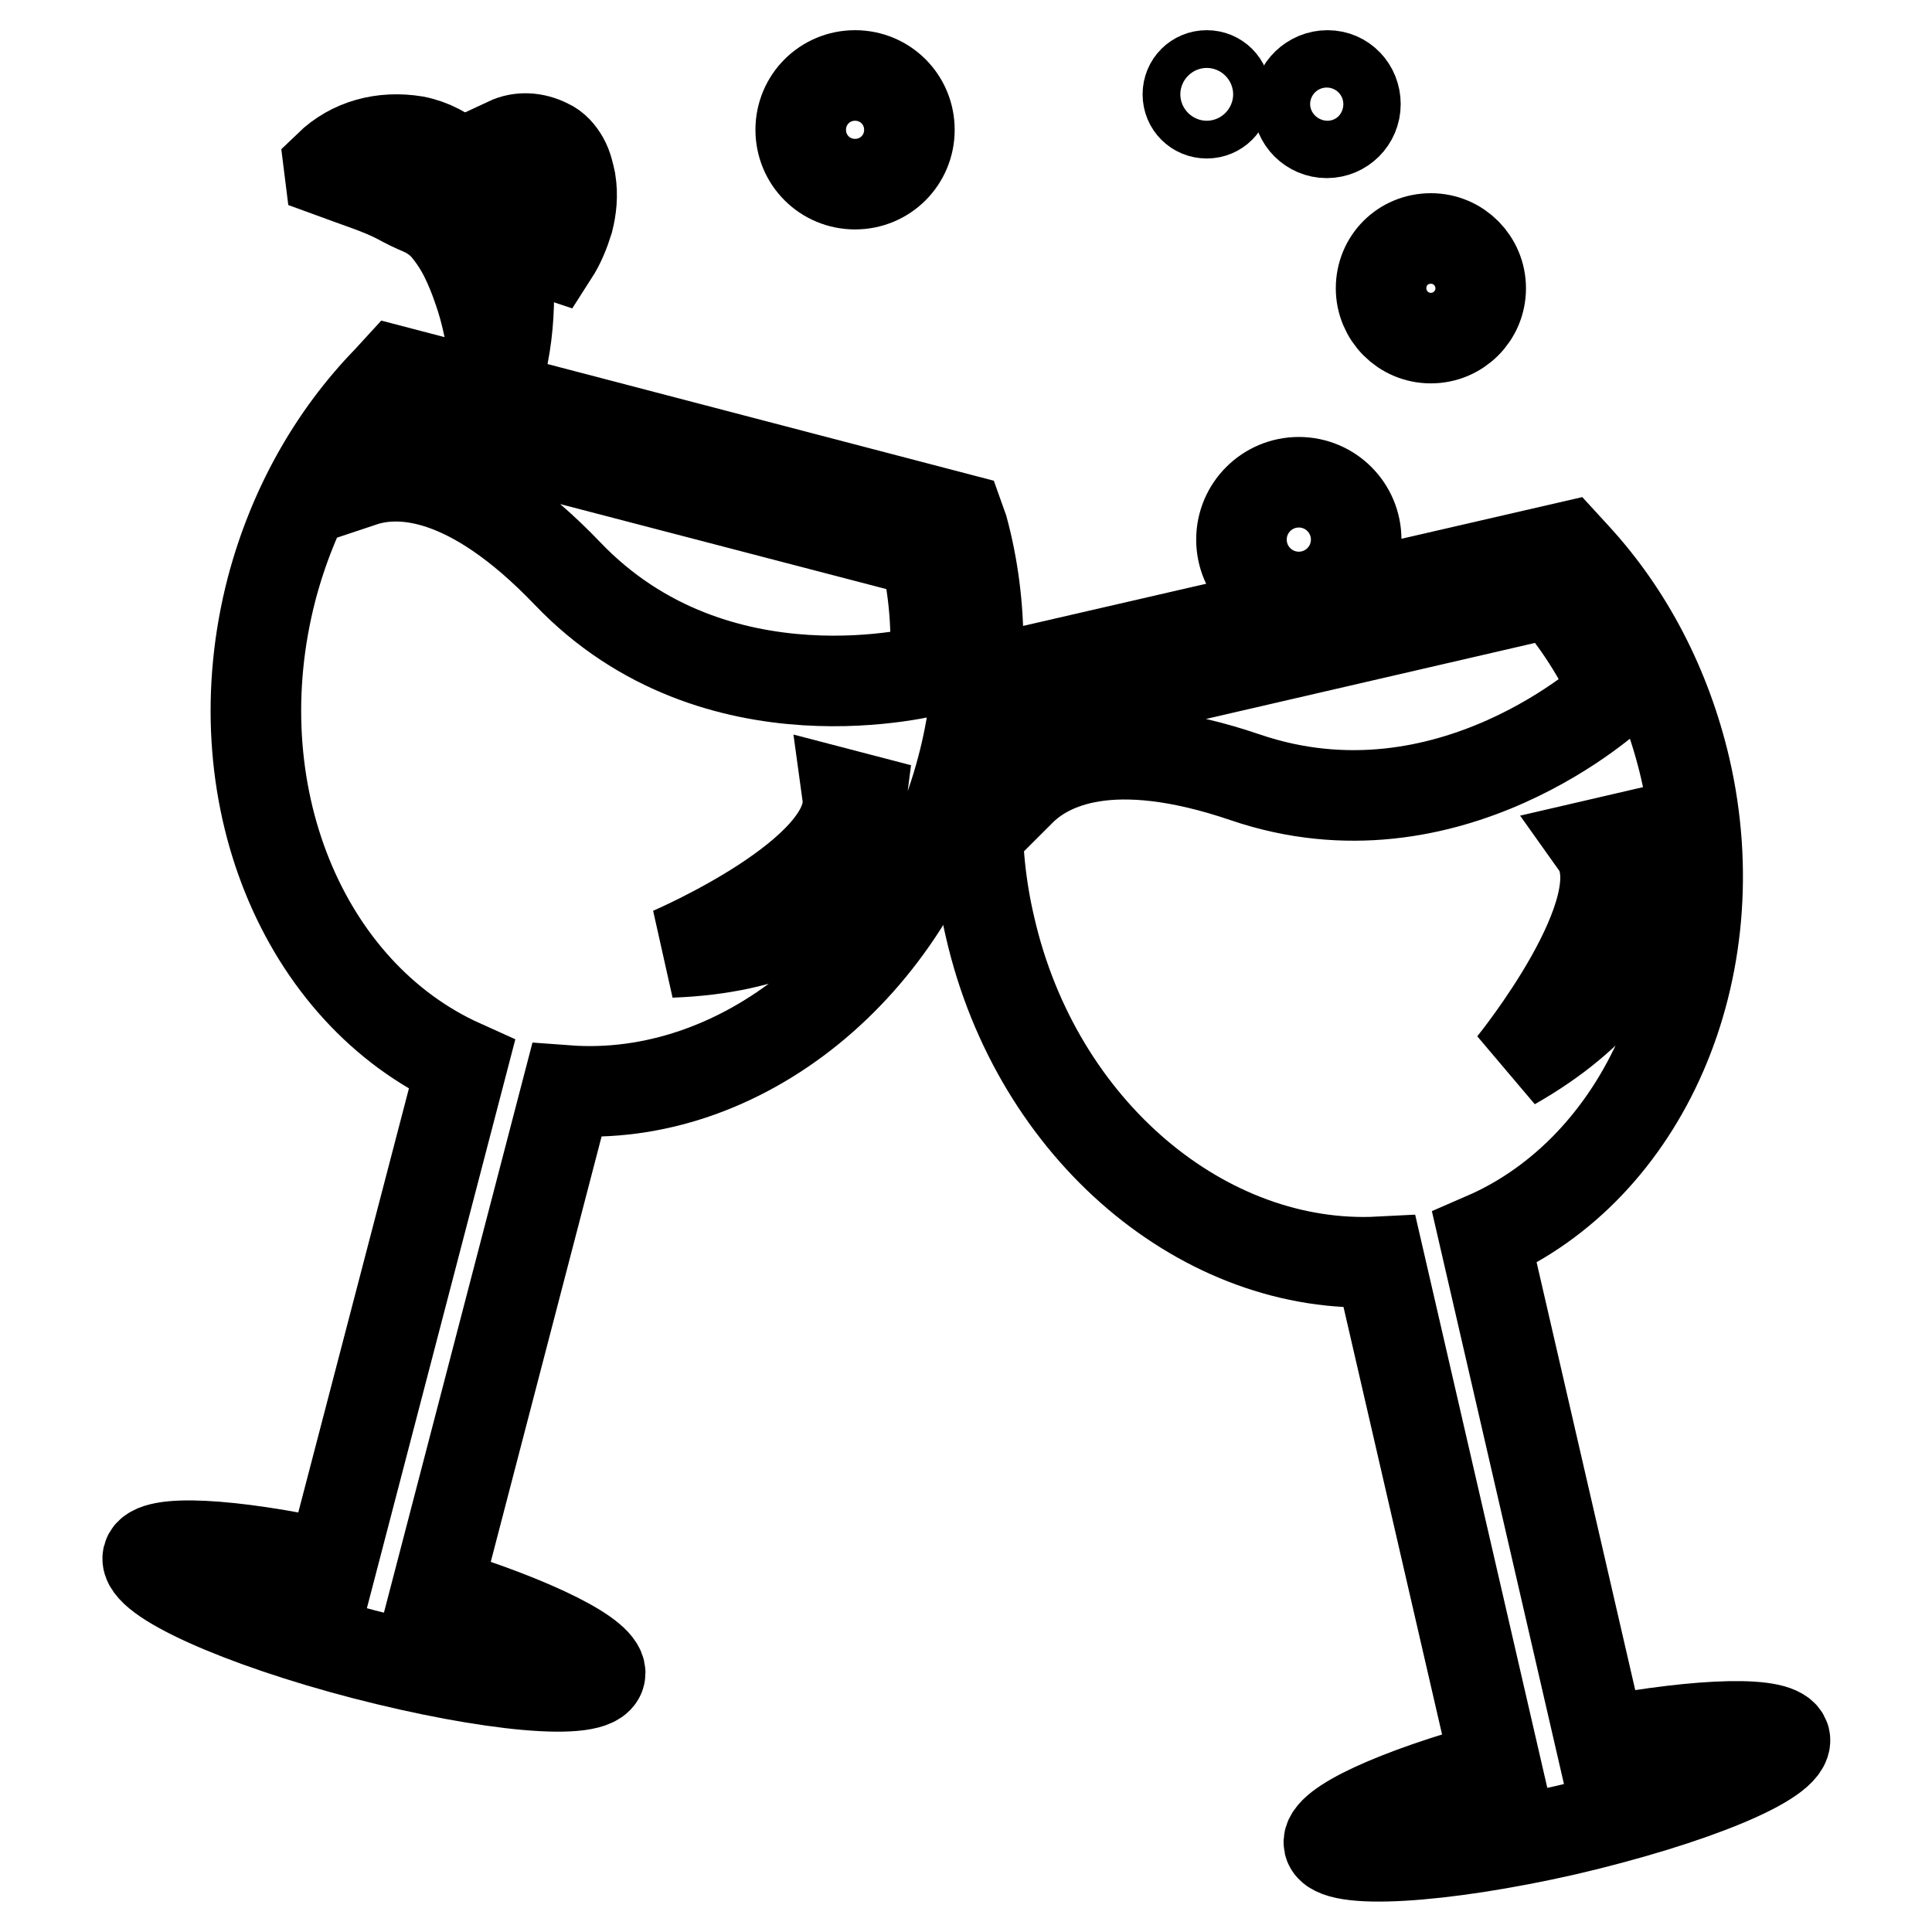 <?xml version="1.0" encoding="utf-8"?>
<!-- Svg Vector Icons : http://www.onlinewebfonts.com/icon -->
<!DOCTYPE svg PUBLIC "-//W3C//DTD SVG 1.1//EN" "http://www.w3.org/Graphics/SVG/1.1/DTD/svg11.dtd">
<svg version="1.1" xmlns="http://www.w3.org/2000/svg" xmlns:xlink="http://www.w3.org/1999/xlink" x="0px" y="0px" viewBox="0 0 256 256" enable-background="new 0 0 256 256" xml:space="preserve">
<g><g><path stroke-width="12" fill-opacity="0" stroke="#000000"  d="M127.1,68.7L52.5,49.2l-1.1,1.2C44.1,57.9,38.8,67.4,36,78c-7,26.9,4.1,53.6,25.2,63.1l-17.3,66.3c-13.3-2.9-23.7-3.5-24.3-1.1c-0.7,2.8,12.1,8.6,28.6,12.9c16.6,4.3,30.6,5.6,31.3,2.7c0.6-2.4-8.7-7-21.7-11l17.3-66.4c22.9,1.7,45.4-16.1,52.4-42.8c2.8-10.6,2.8-21.6,0.1-31.6L127.1,68.7z M88.9,126.2c0,0,24.8-10.6,23.4-20.8l6.9,1.8C119.1,107.2,116.4,125.2,88.9,126.2z M75.2,76C62.1,62.3,52.8,62.2,48,63.8c1.9-3,3.9-5.9,6.3-8.4l68.3,17.8c1.2,5,1.6,10.2,1.3,15.5C123.4,88.8,94.9,96.6,75.2,76z"/><path stroke-width="12" fill-opacity="0" stroke="#000000"  d="M212.1,230.8L196.7,164c21-9.1,32.8-35.4,26.6-62.2c-2.5-10.7-7.5-20.4-14.6-28.1l-1.1-1.2l-75.1,17.3l-0.5,1.5c-3,10-3.3,21-0.8,31.6c6.2,27,28.5,45.5,51.6,44.3l15.4,66.8c-13.2,3.6-22.6,7.9-22.1,10.3c0.6,2.8,14.7,2,31.4-1.8c16.7-3.9,29.6-9.2,29-12.1C235.9,228,225.6,228.3,212.1,230.8z M200.4,141.1c0,0,17-20.9,11.1-29.2l6.9-1.6C218.4,110.3,224.3,127.5,200.4,141.1z M165,103c-17.9-6.1-26.2-1.8-29.8,1.8c0.2-3.5,0.8-7,1.7-10.4l68.8-15.9c3.4,3.9,6.2,8.3,8.4,13.1C213.7,92,192,112.2,165,103z"/><path stroke-width="12" fill-opacity="0" stroke="#000000"  d="M164.5,71.5c0,4.2,3.4,7.6,7.6,7.6c4.2,0,7.6-3.4,7.6-7.6l0,0c0-4.2-3.4-7.6-7.6-7.6C167.9,63.9,164.5,67.3,164.5,71.5z"/><path stroke-width="12" fill-opacity="0" stroke="#000000"  d="M183,38.2c0,3.6,2.9,6.6,6.6,6.6c3.6,0,6.6-2.9,6.6-6.6c0-3.6-2.9-6.6-6.6-6.6C185.9,31.6,183,34.5,183,38.2z"/><path stroke-width="12" fill-opacity="0" stroke="#000000"  d="M172,13.8c0,2.1,1.7,3.8,3.8,3.8c2.1,0,3.8-1.7,3.8-3.8S178,10,175.9,10C173.8,10,172,11.7,172,13.8z"/><path stroke-width="12" fill-opacity="0" stroke="#000000"  d="M157.4,12.5c0,1.4,1.1,2.5,2.5,2.5c1.4,0,2.5-1.1,2.5-2.5c0-1.4-1.1-2.5-2.5-2.5C158.5,10,157.4,11.1,157.4,12.5z"/><path stroke-width="12" fill-opacity="0" stroke="#000000"  d="M106.1,17.2c0,4,3.2,7.2,7.2,7.2c4,0,7.2-3.2,7.2-7.2c0-4-3.2-7.2-7.2-7.2C109.3,10,106.1,13.2,106.1,17.2z"/><path stroke-width="12" fill-opacity="0" stroke="#000000"  d="M52.7,26.3c1.1,0.6,2.1,1.1,3.3,1.6c1.1,0.5,2.3,1.3,3.2,2.4c0.9,1.1,1.7,2.3,2.4,3.7c0.7,1.4,1.3,2.9,1.8,4.4c1.1,3.1,1.7,6.4,2.2,9.8l0.8,0.1c0.8-3.4,1.1-7,1-10.6c-0.2-3.6-0.9-7.4-2.9-10.9c-1-1.8-2.1-3.6-3.7-5.1c-1.6-1.5-3.7-2.6-5.8-3c-4.3-0.7-8.4,0.4-11.4,3.3l0.1,0.8C47.5,24.2,50.4,25.1,52.7,26.3z"/><path stroke-width="12" fill-opacity="0" stroke="#000000"  d="M71.7,23.3c0.4,0.4,0.8,0.9,1.1,1.5c0.3,0.6,0.4,1.3,0.5,2c0.1,0.7,0.2,1.4,0.2,2.2c0,1.5-0.2,3.1-0.5,4.6l0.3,0.1c0.9-1.4,1.5-2.9,2-4.5c0.4-1.6,0.6-3.3,0.3-5.2c-0.2-0.9-0.4-1.9-0.9-2.8c-0.5-0.9-1.2-1.7-2.1-2.1c-1.8-0.9-3.7-1-5.4-0.2l0,0.4c1.4,1.2,2.6,2,3.4,2.9C70.9,22.6,71.3,22.9,71.7,23.3z"/></g></g>
</svg>